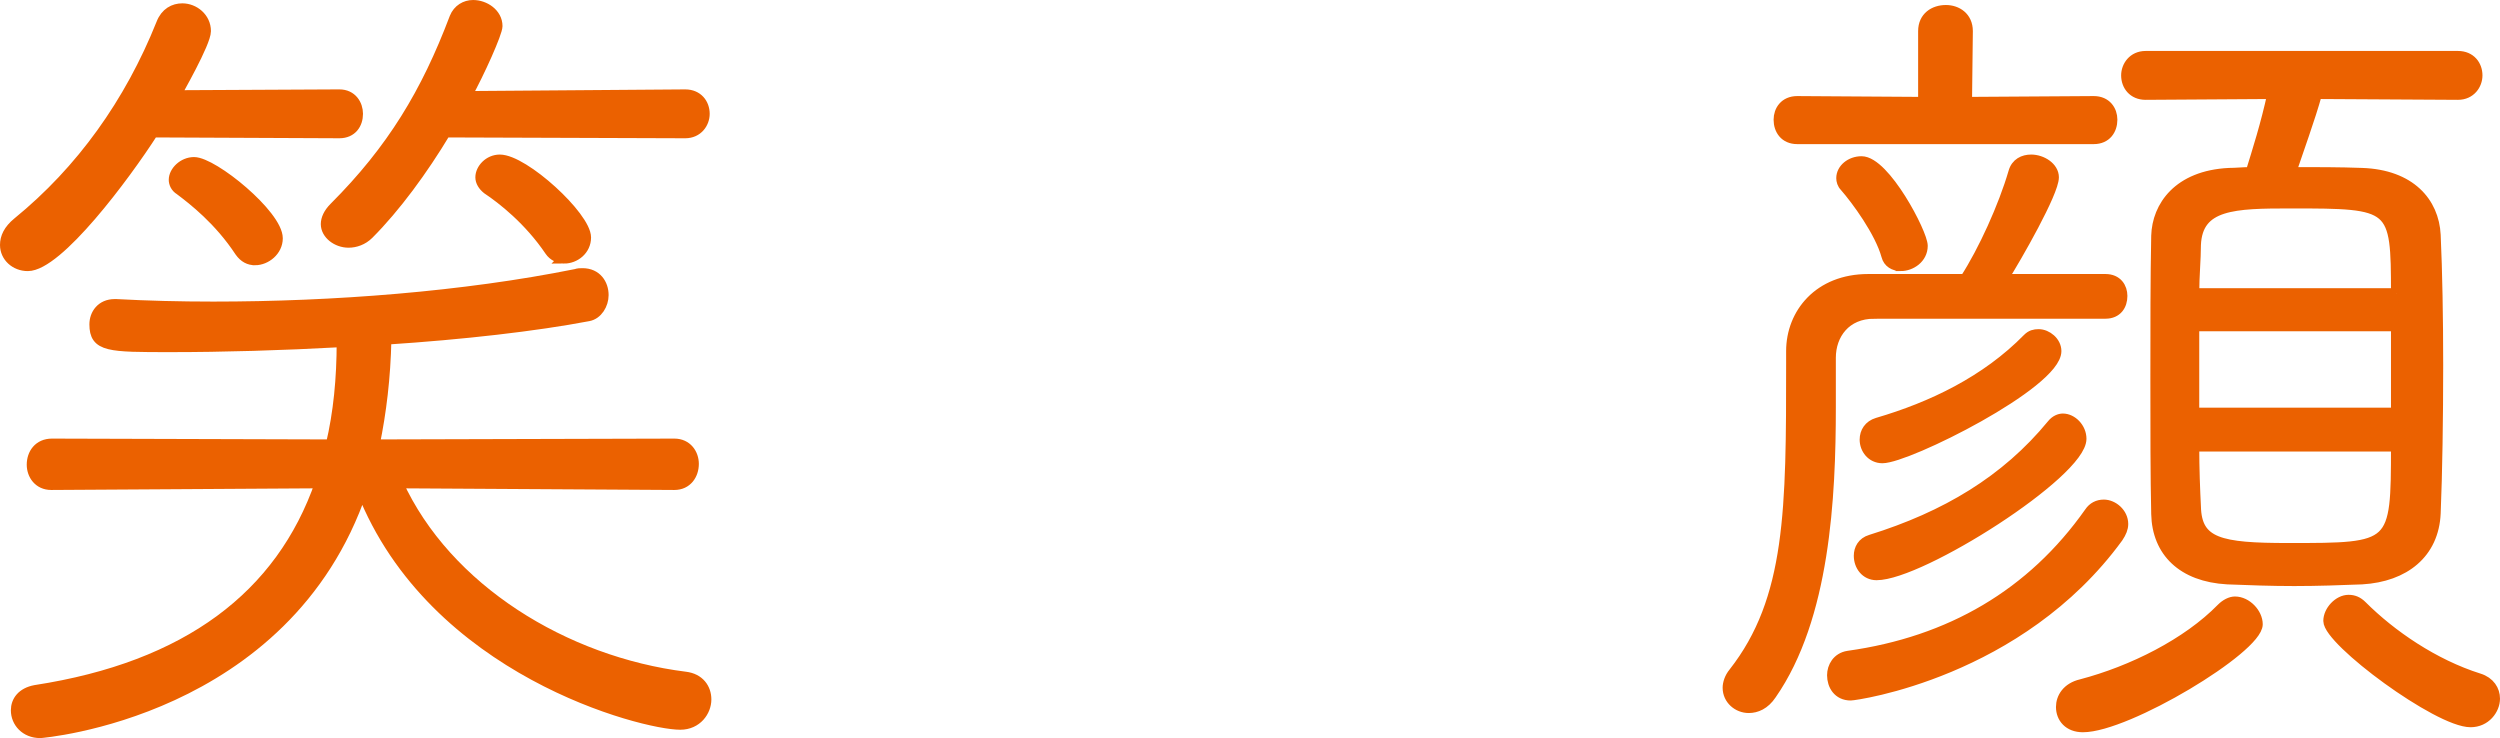 <?xml version="1.0" encoding="UTF-8"?>
<svg id="_レイヤー_2" data-name="レイヤー 2" xmlns="http://www.w3.org/2000/svg" viewBox="0 0 239.4 70.68">
  <defs>
    <style>
      .cls-1 {
        fill: #eb6100;
        stroke: #eb6100;
        stroke-miterlimit: 10;
      }
    </style>
  </defs>
  <g id="txt">
    <g>
      <path class="cls-1" d="M14.66,12.66c-2.72,4.24-9.12,12.8-12,12.8-1.2,0-2.16-.88-2.16-2,0-.72.32-1.44,1.2-2.16C7.78,16.34,12.42,9.86,15.46,2.26c.4-1.04,1.2-1.44,2-1.44,1.12,0,2.24.88,2.24,2.16,0,1.12-2.72,5.84-2.88,6.16l15.68-.08c1.2,0,1.76.96,1.76,1.84,0,.96-.56,1.84-1.76,1.84l-17.84-.08ZM38.1,46.26c4.64,10.16,16,17.12,27.52,18.56,1.36.16,2,1.12,2,2.16,0,1.12-.88,2.4-2.48,2.4-3.52,0-23.68-5.12-30.48-22.4-7.28,21.36-30.8,23.2-30.8,23.2-1.44,0-2.32-1.04-2.32-2.16,0-.88.56-1.68,1.84-1.92,14.56-2.24,23.52-9.04,27.28-19.84l-25.76.16c-1.2,0-1.84-.96-1.84-1.92,0-1.04.64-2,1.92-2l26.72.08c.72-3.04,1.04-6.32,1.04-9.84-5.76.32-11.44.48-16.4.48-5.92,0-7.28,0-7.28-2.16,0-.96.64-1.92,1.92-1.92h.16c2.96.16,6.08.24,9.28.24,11.52,0,24-.96,34.72-3.12.24-.08.4-.08.64-.08,1.36,0,2,1.04,2,2.08,0,.88-.56,1.84-1.44,2-5.04.96-12,1.76-19.36,2.24-.08,3.68-.48,6.96-1.12,10.08l28.72-.08c1.2,0,1.84.96,1.84,1.92,0,1.04-.64,2-1.84,2l-26.48-.16ZM24.42,24.9c-.56,0-1.04-.24-1.44-.8-2-3.04-4.48-4.96-5.76-5.92-.4-.24-.56-.64-.56-.96,0-.8.88-1.68,1.92-1.68,1.84,0,8,5.04,8,7.28,0,1.2-1.12,2.08-2.16,2.08ZM42.66,12.66c-2.16,3.6-4.8,7.2-7.36,9.76-.56.56-1.28.8-1.92.8-1.12,0-2.16-.8-2.16-1.76,0-.48.24-1.04.8-1.6,5.52-5.52,8.8-10.96,11.52-18.16.32-.8,1.04-1.2,1.76-1.2,1.12,0,2.32.8,2.32,2,0,.64-1.68,4.4-2.96,6.72l20.96-.16c1.2,0,1.84.88,1.84,1.84,0,.88-.64,1.84-1.84,1.84l-22.96-.08ZM54.02,24.74c-.48,0-1.04-.24-1.36-.72-2-2.96-4.56-4.96-6-5.92-.4-.32-.64-.72-.64-1.12,0-.8.8-1.68,1.84-1.68,2.32,0,8.24,5.44,8.24,7.44,0,1.2-1.04,2-2.08,2Z"/>
      <path class="cls-1" d="M179.46,30.02c-2.72,0-4.16,2-4.16,4.24v4.72c0,8.64-.56,20.16-5.68,27.52-.64.96-1.44,1.28-2.16,1.28-1.04,0-2-.8-2-1.92,0-.4.16-.96.56-1.44,5.52-7.04,5.52-15.68,5.52-29.68v-1.12c0-3.6,2.64-6.88,7.36-6.88h9.28c1.76-2.72,3.68-6.96,4.64-10.24.24-.88.96-1.2,1.68-1.2,1.04,0,2.16.72,2.16,1.68,0,1.44-3.52,7.6-4.88,9.76h9.84c1.12,0,1.6.8,1.6,1.6,0,.88-.48,1.68-1.6,1.68h-22.16ZM172.1,13.3c-1.2,0-1.76-.88-1.76-1.84,0-.88.56-1.76,1.76-1.76l12.08.08V2.98c0-1.36,1.04-2,2.16-2,1.04,0,2.08.64,2.08,2l-.08,6.8,12.16-.08c1.2,0,1.76.88,1.76,1.76,0,.96-.56,1.84-1.76,1.84h-28.4ZM177.22,66.58c-1.2,0-1.76-.96-1.76-1.92,0-.8.48-1.68,1.52-1.84,9.76-1.36,17.6-5.92,23.12-13.76.32-.48.8-.72,1.36-.72.88,0,1.84.8,1.84,1.84,0,.4-.16.8-.48,1.28-9.44,12.96-25.12,15.12-25.6,15.12ZM182.02,25.46c-.64,0-1.2-.32-1.36-.96-.64-2.32-2.88-5.36-4-6.64-.24-.24-.32-.56-.32-.8,0-.88.88-1.6,1.92-1.6,2.24,0,5.84,6.88,5.84,8.08s-1.12,1.92-2.08,1.92ZM179.7,55.06c-1.04,0-1.68-.88-1.68-1.84,0-.64.32-1.28,1.12-1.52,7.2-2.24,12.96-5.68,17.36-11.04.32-.4.72-.56,1.04-.56.88,0,1.76.88,1.76,1.92,0,3.28-15.36,13.04-19.6,13.04ZM180.26,43.86c-1.04,0-1.68-.88-1.68-1.76,0-.72.4-1.36,1.2-1.6,5.2-1.52,10.4-4,14.4-8.08.32-.32.64-.4,1.04-.4.8,0,1.68.72,1.68,1.6,0,3.12-14.24,10.24-16.64,10.24ZM199.46,69.62c-1.36,0-2.08-.88-2.08-1.92,0-.88.56-1.84,1.92-2.16,4.88-1.28,10.16-3.92,13.44-7.28.4-.4.88-.64,1.28-.64,1.12,0,2.16,1.12,2.16,2.16,0,2.32-12.48,9.84-16.72,9.84ZM221.86,8.98c-.64,2.32-1.84,5.6-2.48,7.52,2.32,0,4.72,0,6.8.08,4.64.16,6.88,2.8,7.04,5.92.16,3.52.24,7.92.24,12.48,0,5.12-.08,10.32-.24,14.16-.16,3.84-2.96,6.08-7.04,6.32-2.08.08-4.24.16-6.48.16s-4.32-.08-6.4-.16c-4.32-.24-6.72-2.64-6.8-6.24-.08-3.52-.08-8.24-.08-13.04s0-9.68.08-13.6c.08-2.8,2.08-5.76,6.96-6,.64,0,1.36-.08,2.08-.08.64-2.08,1.44-4.56,2.08-7.52l-12.16.08c-1.2,0-1.84-.88-1.84-1.84,0-.88.64-1.84,1.84-1.84h29.92c1.2,0,1.84.88,1.84,1.84,0,.88-.64,1.84-1.84,1.84l-13.52-.08ZM229.46,28.1c0-8.56-.16-8.64-10.08-8.64-5.44,0-8.96.08-9.12,4,0,1.36-.16,2.96-.16,4.64h19.36ZM229.46,31.22h-19.36v8.32h19.36v-8.32ZM210.1,42.74c0,2.16.08,4.16.16,5.76.08,3.52,2.32,4,8.88,4,10.24,0,10.32,0,10.32-9.76h-19.36ZM236.58,69.14c-3.12,0-13.6-7.76-13.6-9.68,0-.96.96-2,1.92-2,.48,0,.88.16,1.28.56,2.8,2.8,6.88,5.6,11.2,6.96,1.04.32,1.52,1.12,1.52,1.92,0,1.04-.88,2.24-2.32,2.24Z"/>
    </g>
  </g>
</svg>